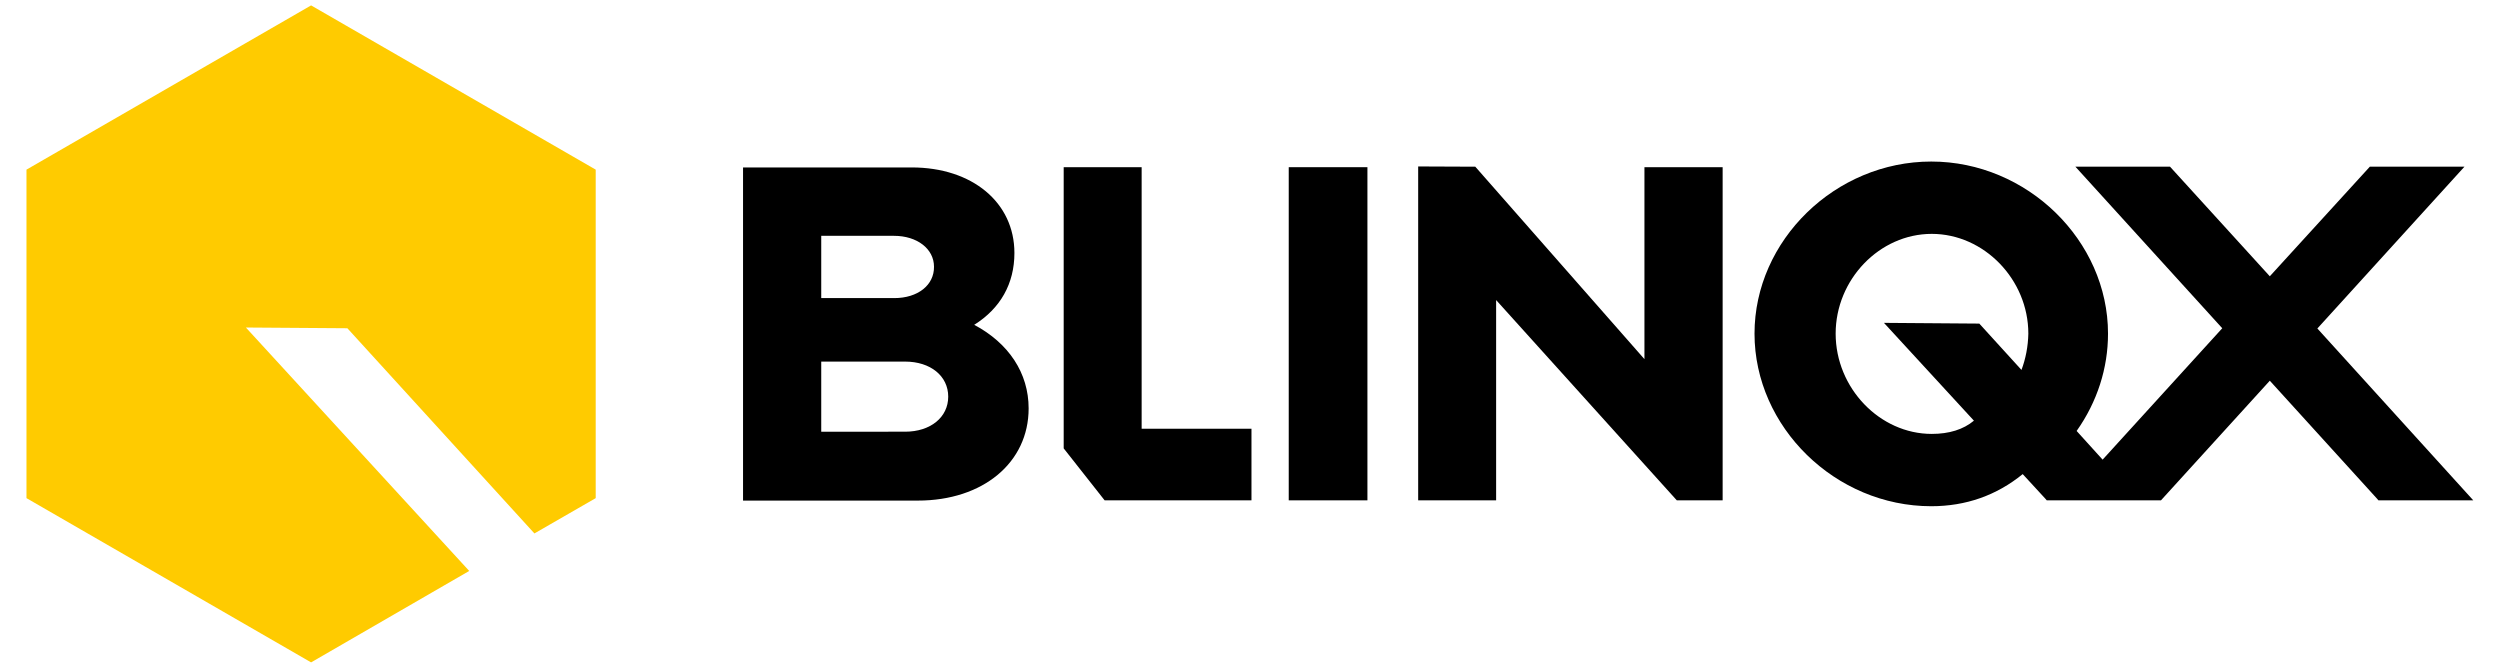 <?xml version="1.0" encoding="UTF-8"?> <svg xmlns="http://www.w3.org/2000/svg" xmlns:xlink="http://www.w3.org/1999/xlink" version="1.1" id="Layer_1" x="0px" y="0px" viewBox="0 0 1019.8 272.4" style="enable-background:new 0 0 1019.8 272.4;" xml:space="preserve"> <style type="text/css"> .st0{fill:#000000s;} .st1{fill:#FFCB00;} </style> <g> <path class="st0" d="M397.4,132.5c10.7-6.7,16.4-16.8,16.4-29.3c0-20.6-17.2-34.9-41.9-34.9h-68.8v135.9h71.3 c26.6,0,45.2-15.5,45.2-37.6C419.6,152.2,411.5,140,397.4,132.5z M364.8,121.6H335V96.2h29.7c9.4,0,16.3,5.3,16.3,12.6 C381.1,116.3,374.4,121.6,364.8,121.6z M335,147.5h34.2c10.4,0,17.6,5.9,17.6,14.3c0,8.4-7.2,14.3-17.6,14.3H335V147.5z"></path> <rect x="525.7" y="68.2" class="st0" width="32.1" height="135.9"></rect> <g> <polygon class="st1" points="141.7,133.9 218,217.6 243,203.2 243,69.2 126.9,2.2 10.8,69.2 10.8,203.2 126.9,270.2 191.4,232.9 100.3,133.6 "></polygon> </g> <path class="st0" d="M945.3,134l60-66h-38.6l-40.8,44.7L885.2,68h-38.6l59.9,65.9l-48.8,53.6l-10.6-11.7 c8.4-11.9,12.8-25.6,12.8-39.7c0-38-33-70.2-72.1-70.2s-72.1,32.1-72.1,70.2s33,70.4,72.1,70.4c14.1,0,26.6-4.4,37.3-13.1l9.3,10.1 l0.5,0.6h17.6h20.3h8.7l44.4-48.8l43.8,48.2l0.5,0.6h38.7L945.3,134z M824.6,150.9L807.4,132l-38.9-0.3l36.7,39.9 c-4.3,3.6-10.1,5.4-17.2,5.4c-21.2,0-39.2-18.7-39.2-40.9c0-22.1,17.9-40.7,39.2-40.7c21.3,0,39.4,18.6,39.4,40.7 C827.3,141.3,826.3,146.4,824.6,150.9z"></path> <polygon class="st0" points="670.8,68.2 670.8,146.5 601.8,68 578.5,67.9 578.5,204.1 610.3,204.1 610.3,122.4 684,204.1 702.7,204.1 702.7,68.2 "></polygon> <polygon class="st0" points="465.7,174.9 465.7,68.2 433.9,68.2 433.9,182.9 450.6,204.1 510.5,204.1 510.5,174.9 "></polygon> </g> </svg> 
